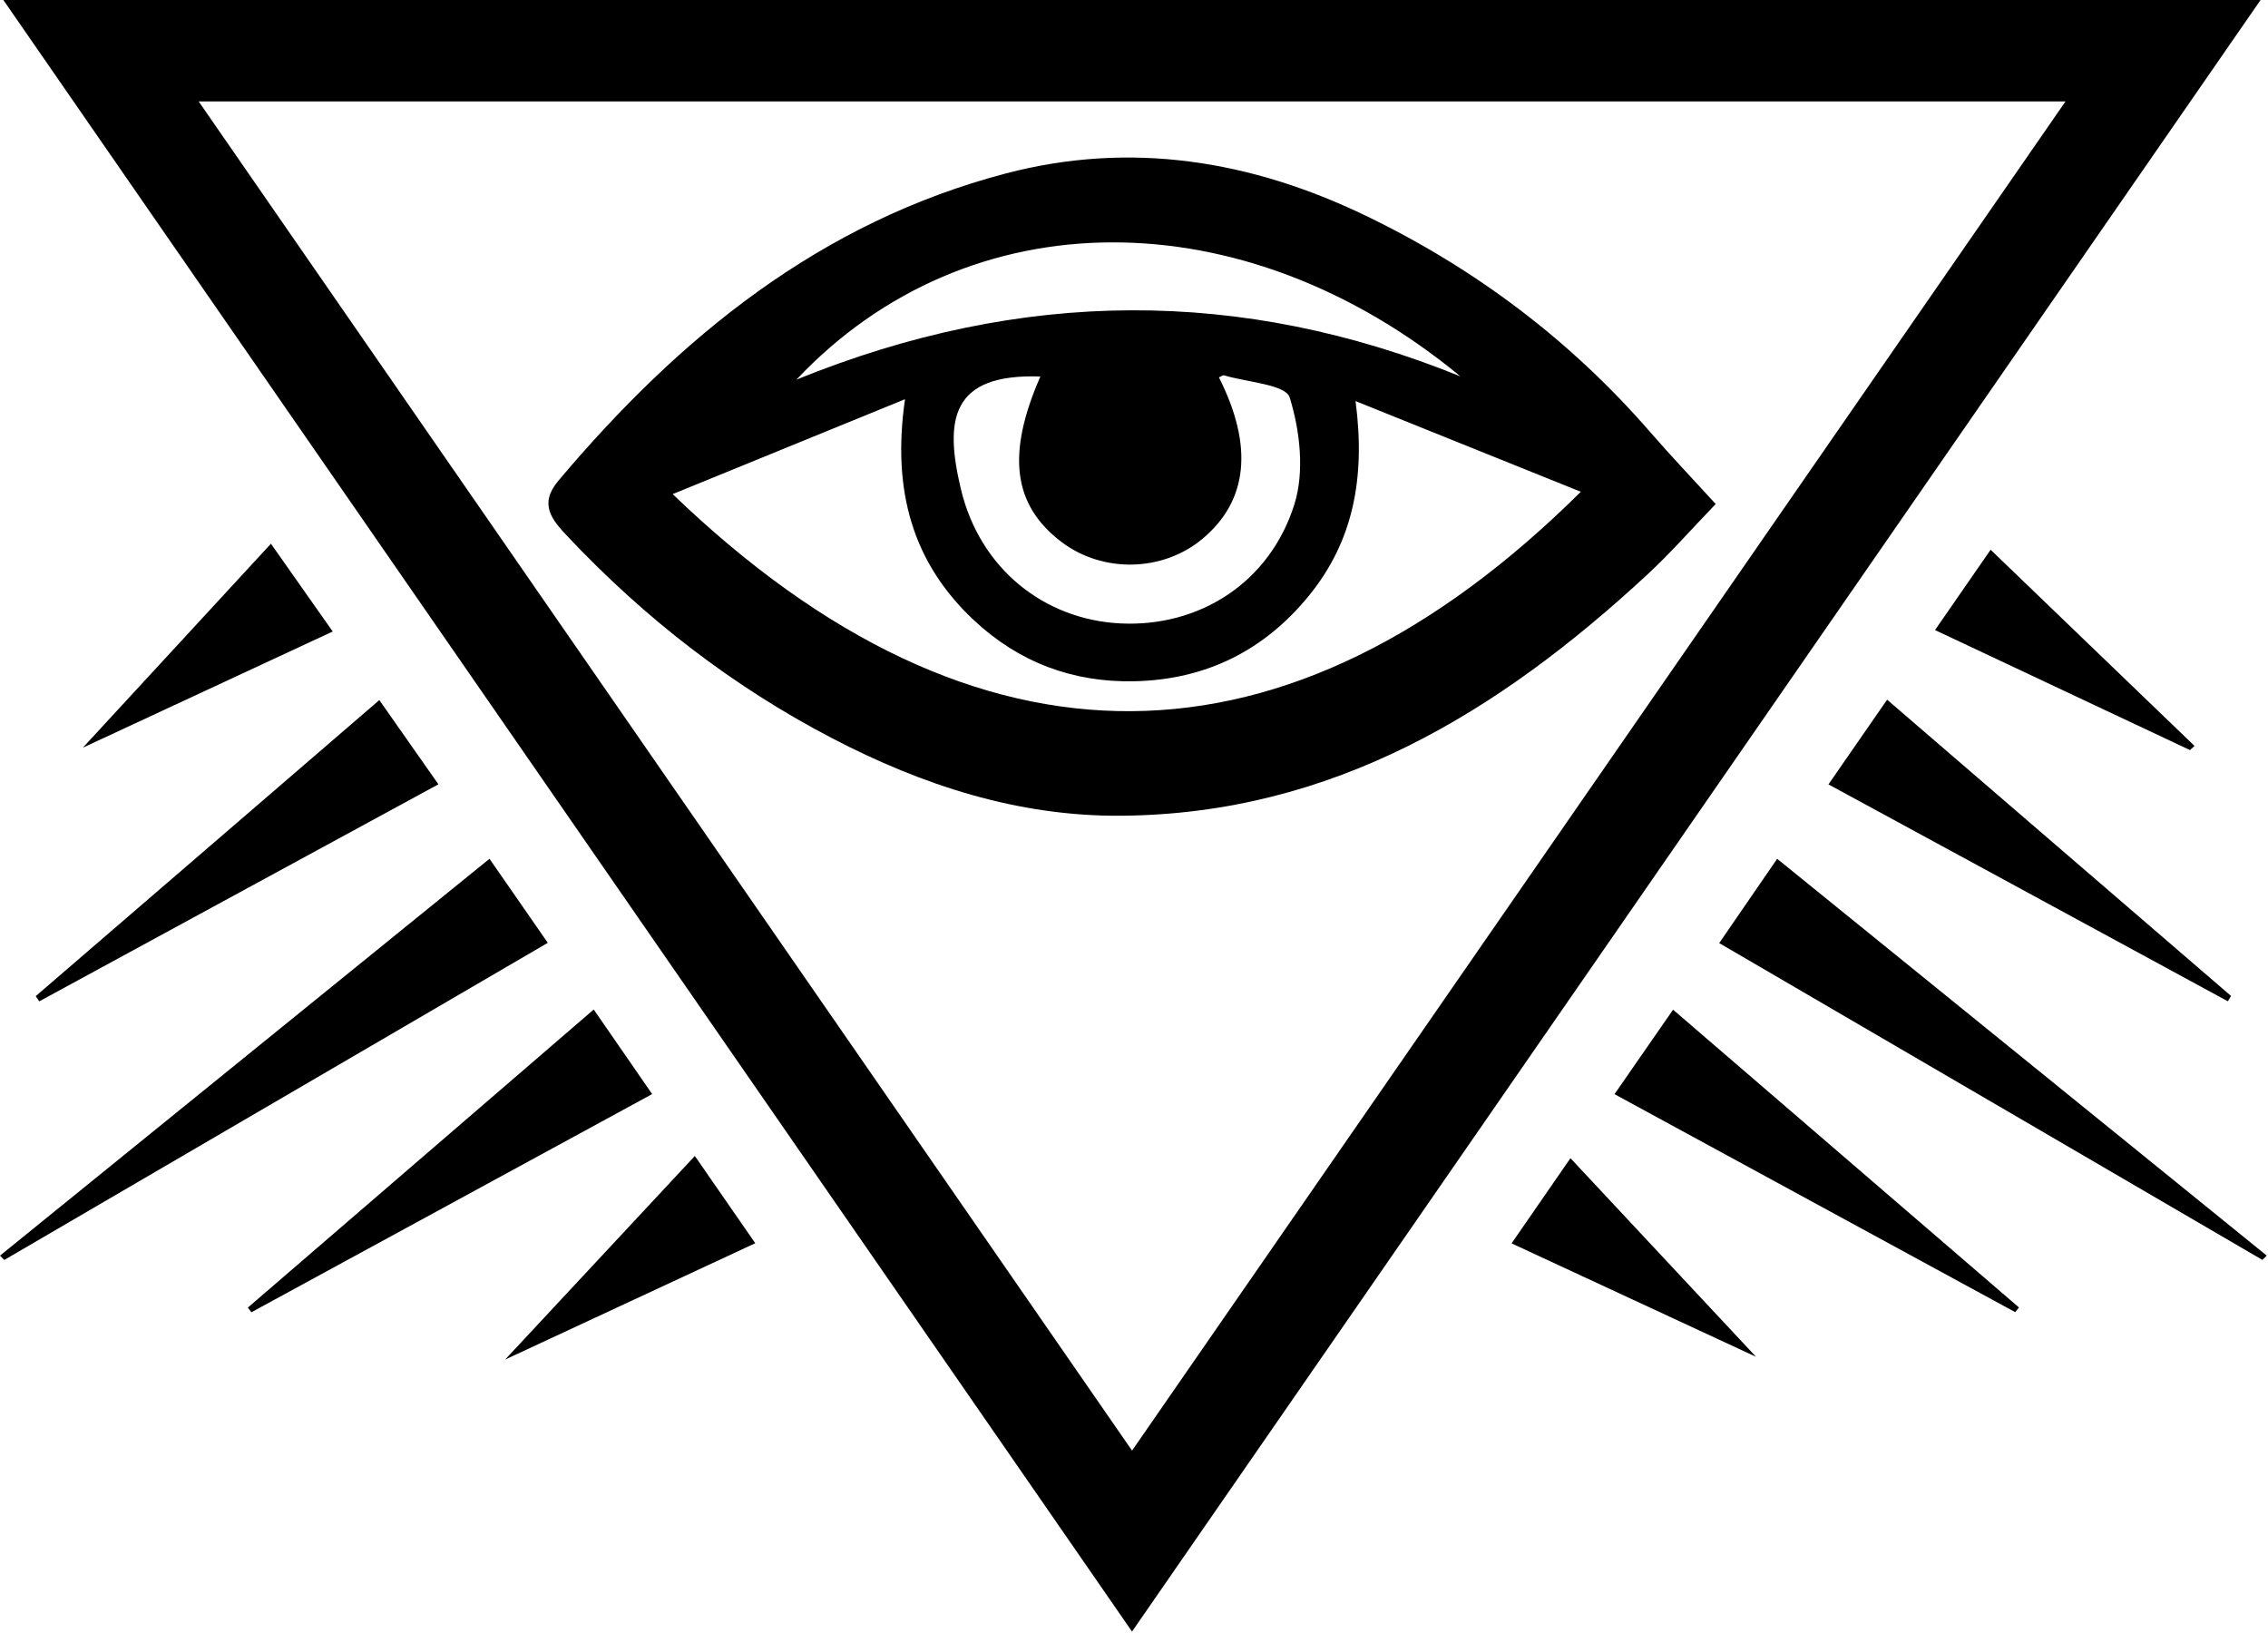 <?xml version="1.0" encoding="UTF-8" standalone="no"?>
<!DOCTYPE svg PUBLIC "-//W3C//DTD SVG 1.1//EN" "http://www.w3.org/Graphics/SVG/1.1/DTD/svg11.dtd">
<svg width="100%" height="100%" viewBox="0 0 1453 1046" version="1.1" xmlns="http://www.w3.org/2000/svg" xmlns:xlink="http://www.w3.org/1999/xlink" xml:space="preserve" xmlns:serif="http://www.serif.com/" style="fill-rule:evenodd;clip-rule:evenodd;stroke-linejoin:round;stroke-miterlimit:2;">
    <g transform="matrix(1,0,0,1,-515.602,-1066.62)">
        <g transform="matrix(4.167,0,0,4.167,1240.85,1182.53)">
            <path d="M0,195.202C48.029,125.785 95.629,56.987 143.515,-12.223L-143.5,-12.223C-95.545,57.095 -48.041,125.76 0,195.202M-0.003,223.021C-57.979,139.216 -115.524,56.033 -173.532,-27.819L173.505,-27.819C115.636,55.842 58.022,139.134 -0.003,223.021" style="fill-rule:nonzero;"/>
        </g>
        <g transform="matrix(2.066,3.618,3.618,-2.066,494.879,1655.26)">
            <path d="M47.438,-21.361C42.255,10.281 37.072,41.922 31.773,74.261C36.901,74.712 41.797,75.143 47.438,75.638C47.741,43.237 48.042,11.06 48.343,-21.116C48.042,-21.198 47.74,-21.279 47.438,-21.361" style="fill-rule:nonzero;"/>
        </g>
        <g transform="matrix(2.655,-3.212,-3.212,-2.655,2001.43,1694.08)">
            <path d="M-38.8,-20.743C-43.995,10.894 -49.191,42.531 -54.466,74.66C-49.165,75.131 -44.285,75.563 -38.8,76.049C-38.485,43.496 -38.176,11.336 -37.866,-20.824C-38.178,-20.797 -38.488,-20.77 -38.8,-20.743" style="fill-rule:nonzero;"/>
        </g>
        <g transform="matrix(2.76,-3.122,-3.122,-2.76,1836.29,1779.26)">
            <path d="M-27.72,-15.008C-32.914,7.614 -38.108,30.235 -43.413,53.34C-38.035,53.975 -33.157,54.552 -27.72,55.195C-27.409,31.492 -27.104,8.261 -26.799,-14.968C-27.106,-14.982 -27.413,-14.994 -27.72,-15.008" style="fill-rule:nonzero;"/>
        </g>
        <g transform="matrix(-2.76,-3.121,-3.121,2.76,670.252,1805.59)">
            <path d="M-19.305,-55.251C-24.718,-54.6 -29.472,-54.029 -34.999,-53.366C-29.729,-30.399 -24.517,-7.687 -19.305,15.025C-19.006,15.001 -18.708,14.978 -18.408,14.954C-18.704,-8.199 -19,-31.352 -19.305,-55.251" style="fill-rule:nonzero;"/>
        </g>
        <g transform="matrix(-1.938,3.688,3.688,1.938,1913.43,1517.01)">
            <path d="M36.356,-42.291C30.835,-41.614 25.937,-41.013 20.63,-40.364C25.95,-17.358 31.153,5.144 36.356,27.643C36.674,27.625 36.992,27.607 37.31,27.589C36.995,4.502 36.68,-18.584 36.356,-42.291" style="fill-rule:nonzero;"/>
        </g>
        <g transform="matrix(1.94,3.688,3.688,-1.94,524.97,1540.83)">
            <path d="M36.331,-15.446C31.151,6.986 25.971,29.419 20.643,52.495C25.828,53.16 30.845,53.802 36.331,54.505C36.655,31.004 36.973,7.834 37.292,-15.336C36.971,-15.373 36.651,-15.409 36.331,-15.446" style="fill-rule:nonzero;"/>
        </g>
        <g transform="matrix(4.167,0,0,4.167,689.176,1545.61)">
            <path d="M0,-31.358C3.622,-26.211 6.355,-22.328 9.499,-17.861C-3.853,-11.653 -16.849,-5.611 -28.917,0C-19.854,-9.828 -10.193,-20.304 0,-31.358" style="fill-rule:nonzero;"/>
        </g>
        <g transform="matrix(4.167,0,0,4.167,839.209,1807.18)">
            <path d="M0,31.301C9.199,21.429 18.901,11.018 29.168,0C32.529,4.854 35.299,8.853 38.457,13.414C25.028,19.66 12.059,25.692 0,31.301" style="fill-rule:nonzero;"/>
        </g>
        <g transform="matrix(4.167,0,0,4.167,1640.6,1808.59)">
            <path d="M0,30.536C-11.043,25.412 -24.011,19.394 -37.582,13.097C-34.519,8.666 -31.754,4.665 -28.53,0C-18.322,10.927 -8.538,21.398 0,30.536" style="fill-rule:nonzero;"/>
        </g>
        <g transform="matrix(2.953,-2.939,-2.939,-2.953,1940.53,1471.87)">
            <path d="M-16.472,-9.1C-21.324,4.28 -26.176,17.661 -31.245,31.641C-26.298,32.551 -21.506,33.434 -16.472,34.361C-16.151,19.548 -15.839,5.209 -15.528,-9.131C-15.843,-9.121 -16.157,-9.11 -16.472,-9.1" style="fill-rule:nonzero;"/>
        </g>
        <g transform="matrix(4.167,0,0,4.167,1451.2,1438.73)">
            <path d="M0,-31.438C-33.358,-58.973 -75.608,-59 -102.08,-30.935C-67.319,-45.062 -33.639,-45.062 0,-31.438M-64.573,-31.414C-78.364,-31.9 -79.333,-24.74 -76.793,-14.102C-73.856,-1.802 -63.916,5.975 -52.254,6.546C-40.241,7.135 -29.339,0.379 -25.519,-11.772C-23.946,-16.776 -24.655,-23.084 -26.247,-28.201C-26.864,-30.186 -32.786,-30.53 -36.302,-31.585C-36.527,-31.652 -36.848,-31.396 -37.12,-31.277C-31.796,-20.727 -32.646,-12.335 -39.63,-6.481C-45.734,-1.365 -54.968,-1.154 -61.336,-5.986C-68.8,-11.65 -69.798,-19.492 -64.573,-31.414M18.517,-13.693C6.718,-18.443 -4.224,-22.848 -16.119,-27.637C-14.556,-15.789 -16.503,-6.055 -23.263,2.256C-30.157,10.733 -39.153,15.207 -50.155,15.438C-59.599,15.636 -67.856,12.52 -74.731,6.11C-84.202,-2.72 -87.418,-13.845 -85.386,-27.924C-97.828,-22.842 -109.169,-18.21 -121.106,-13.335C-74.325,31.701 -26.269,30.742 18.517,-13.693M39.255,-11.813C35.501,-7.916 32.345,-4.308 28.85,-1.066C5.93,20.2 -19.663,35.862 -52.169,36.112C-67.986,36.234 -82.669,31.446 -96.582,24.202C-111.936,16.206 -125.43,5.733 -137.287,-6.857C-139.626,-9.341 -141.744,-11.754 -138.693,-15.375C-120.084,-37.466 -98.414,-55.15 -69.869,-62.637C-50.668,-67.672 -32.176,-64.642 -14.517,-56.12C2.317,-47.996 16.986,-36.943 29.265,-22.779C32.39,-19.175 35.687,-15.72 39.255,-11.813" style="fill-rule:nonzero;"/>
        </g>
    </g>
</svg>
